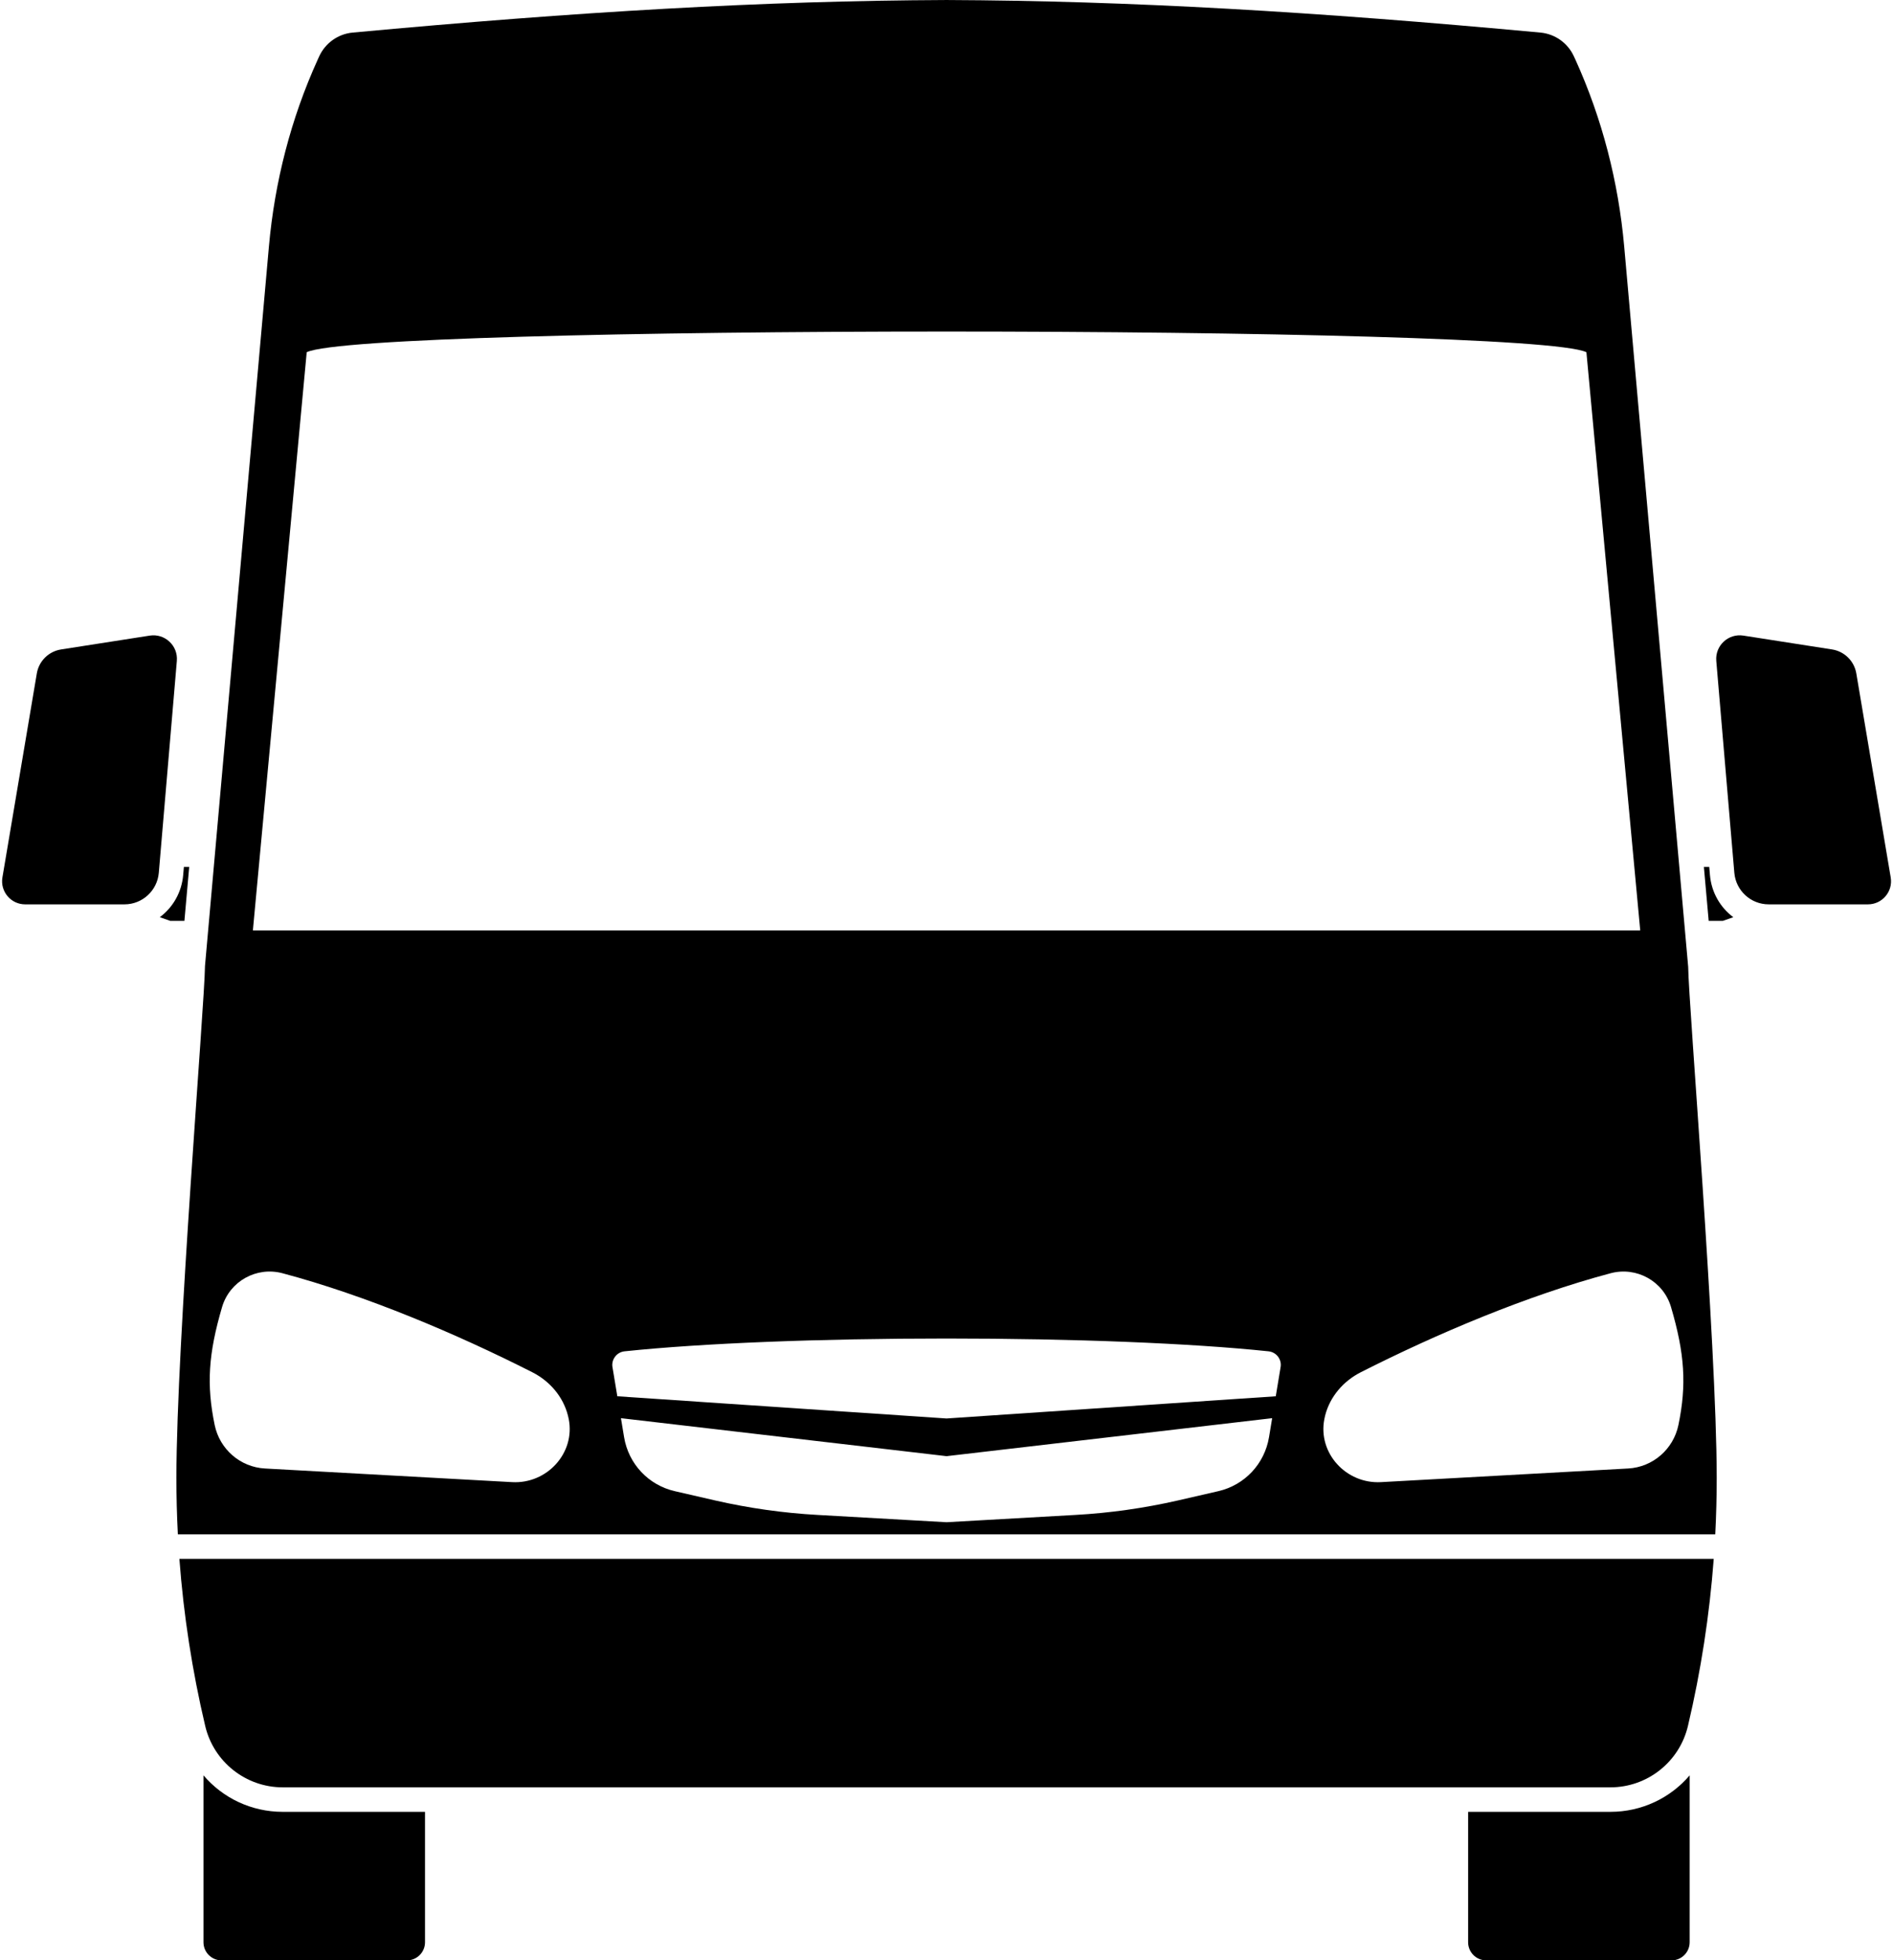 <?xml version="1.0" encoding="UTF-8"?><svg xmlns="http://www.w3.org/2000/svg" xmlns:xlink="http://www.w3.org/1999/xlink" height="1600.0" preserveAspectRatio="xMidYMid meet" version="1.0" viewBox="227.0 200.0 1545.9 1600.0" width="1545.9" zoomAndPan="magnify"><g id="change1_1"><path d="M 349.297 718.762 L 276.879 730.059 C 266.754 731.641 258.773 739.52 257.066 749.629 L 228.977 916.141 C 227.035 927.629 235.895 938.109 247.547 938.109 L 328.633 938.109 C 343.254 938.109 355.441 926.91 356.684 912.352 L 371.418 739.391 C 372.477 726.969 361.613 716.84 349.297 718.762" fill="inherit"/><path d="M 1771.031 916.137 L 1742.938 749.621 C 1741.238 739.52 1733.254 731.645 1723.129 730.055 L 1650.707 718.754 C 1638.395 716.84 1627.539 726.965 1628.586 739.387 L 1643.324 912.344 C 1644.562 926.91 1656.758 938.105 1671.375 938.105 L 1752.453 938.105 C 1764.113 938.105 1772.969 927.629 1771.031 916.137" fill="inherit"/><path d="M 394.57 1608.641 C 401.5 1638.012 427.723 1658.781 457.887 1658.781 L 570.004 1658.781 C 598.551 1658.781 1415.762 1658.781 1430.02 1658.781 L 1542.109 1658.781 C 1572.281 1658.781 1598.52 1638.012 1605.449 1608.641 C 1616.031 1563.789 1623.07 1518.18 1626.5 1472.301 L 373.496 1472.301 C 376.926 1518.18 383.973 1563.789 394.57 1608.641" fill="inherit"/><path d="M 1597.664 1363.062 C 1593.566 1382.82 1576.781 1397.422 1556.641 1398.543 L 1354.711 1409.684 C 1326.406 1411.242 1303.105 1386.082 1308.508 1358.281 C 1308.707 1357.262 1308.926 1356.242 1309.18 1355.223 C 1313.145 1339.824 1324.086 1327.184 1338.246 1320.004 C 1400.605 1288.402 1474.25 1257.305 1542.285 1239.184 C 1563.52 1233.523 1585.43 1245.703 1591.625 1266.785 C 1602.82 1304.805 1604.469 1330.262 1597.664 1363.062 Z M 1272.66 1316.441 L 1272.629 1316.762 L 1268.84 1339.602 L 999.988 1357.723 L 731.129 1339.602 L 727.309 1316.602 L 727.289 1316.441 C 726.59 1313.305 727.25 1310.121 729.152 1307.484 C 731.031 1304.883 733.852 1303.242 737.051 1302.902 C 800.629 1296.262 896.449 1292.461 999.988 1292.461 C 1103.527 1292.461 1199.371 1296.262 1262.922 1302.902 C 1266.145 1303.242 1268.93 1304.883 1270.852 1307.484 C 1272.727 1310.121 1273.391 1313.305 1272.66 1316.441 Z M 1263.34 1372.941 C 1259.707 1394.824 1243.41 1412.164 1221.809 1417.082 L 1188.789 1424.664 C 1161.328 1430.922 1133.223 1434.902 1105.305 1436.441 L 999.988 1442.402 L 894.668 1436.441 C 866.73 1434.902 838.629 1430.922 811.168 1424.664 L 778.191 1417.082 C 756.57 1412.164 740.27 1394.824 736.648 1372.941 L 734.09 1357.48 L 999.988 1388.484 L 1265.902 1357.48 Z M 645.27 1409.684 L 443.332 1398.543 C 423.191 1397.422 406.41 1382.82 402.312 1363.062 C 395.512 1330.262 397.152 1304.805 408.352 1266.785 C 414.551 1245.703 436.453 1233.523 457.691 1239.184 C 525.73 1257.305 599.371 1288.402 661.73 1320.004 C 675.891 1327.184 686.832 1339.824 690.77 1355.223 C 691.051 1356.242 691.27 1357.262 691.469 1358.281 C 696.871 1386.082 673.551 1411.242 645.27 1409.684 Z M 477.469 487.465 C 524.172 464.969 1475.828 464.969 1522.527 487.465 L 1566.48 959.402 L 433.512 959.402 Z M 1605.605 988.762 L 1553.383 401.145 C 1548.68 348.469 1535.426 296.91 1513.586 248.762 C 1513.141 247.824 1512.699 246.883 1512.281 245.945 C 1507.289 235.09 1496.887 227.691 1484.984 226.586 C 1300.645 209.504 1149.719 200.648 999.988 200.008 C 850.27 200.648 699.332 209.504 515.012 226.586 C 503.109 227.691 492.711 235.09 487.691 245.945 C 487.27 246.883 486.852 247.824 486.41 248.762 C 464.551 296.91 451.312 348.469 446.609 401.145 L 394.371 988.762 L 394.391 988.762 C 394.051 1019.844 371.172 1295.441 371.051 1405.961 C 371.051 1421.422 371.449 1436.883 372.25 1452.301 L 1627.746 1452.301 C 1628.539 1436.883 1628.938 1421.422 1628.938 1405.961 C 1628.828 1295.422 1605.945 1019.824 1605.625 988.762 L 1605.605 988.762" fill="inherit"/><path d="M 1542.109 1678.781 L 1425.93 1678.781 L 1425.93 1785.219 C 1425.93 1793.379 1432.551 1800 1440.711 1800 L 1592.059 1800 C 1600.219 1800 1606.84 1793.379 1606.84 1785.219 L 1606.84 1649.012 C 1591.109 1667.461 1567.789 1678.781 1542.109 1678.781" fill="inherit"/><path d="M 393.168 1648.988 L 393.168 1785.219 C 393.168 1793.379 399.785 1800 407.945 1800 L 559.301 1800 C 567.461 1800 574.078 1793.379 574.078 1785.219 L 574.078 1678.781 L 457.887 1678.781 C 432.211 1678.781 408.891 1667.449 393.168 1648.988" fill="inherit"/><path d="M 1623.391 914.043 L 1622.836 907.566 L 1618.465 907.566 L 1622.383 951.602 L 1633.949 951.602 L 1642.484 948.598 C 1631.836 940.656 1624.609 928.363 1623.391 914.043" fill="inherit"/><path d="M 381.512 907.57 L 377.164 907.57 L 376.609 914.039 C 375.391 928.359 368.156 940.648 357.504 948.59 L 366.039 951.602 L 377.598 951.602 L 381.512 907.57" fill="inherit"/></g></svg>
